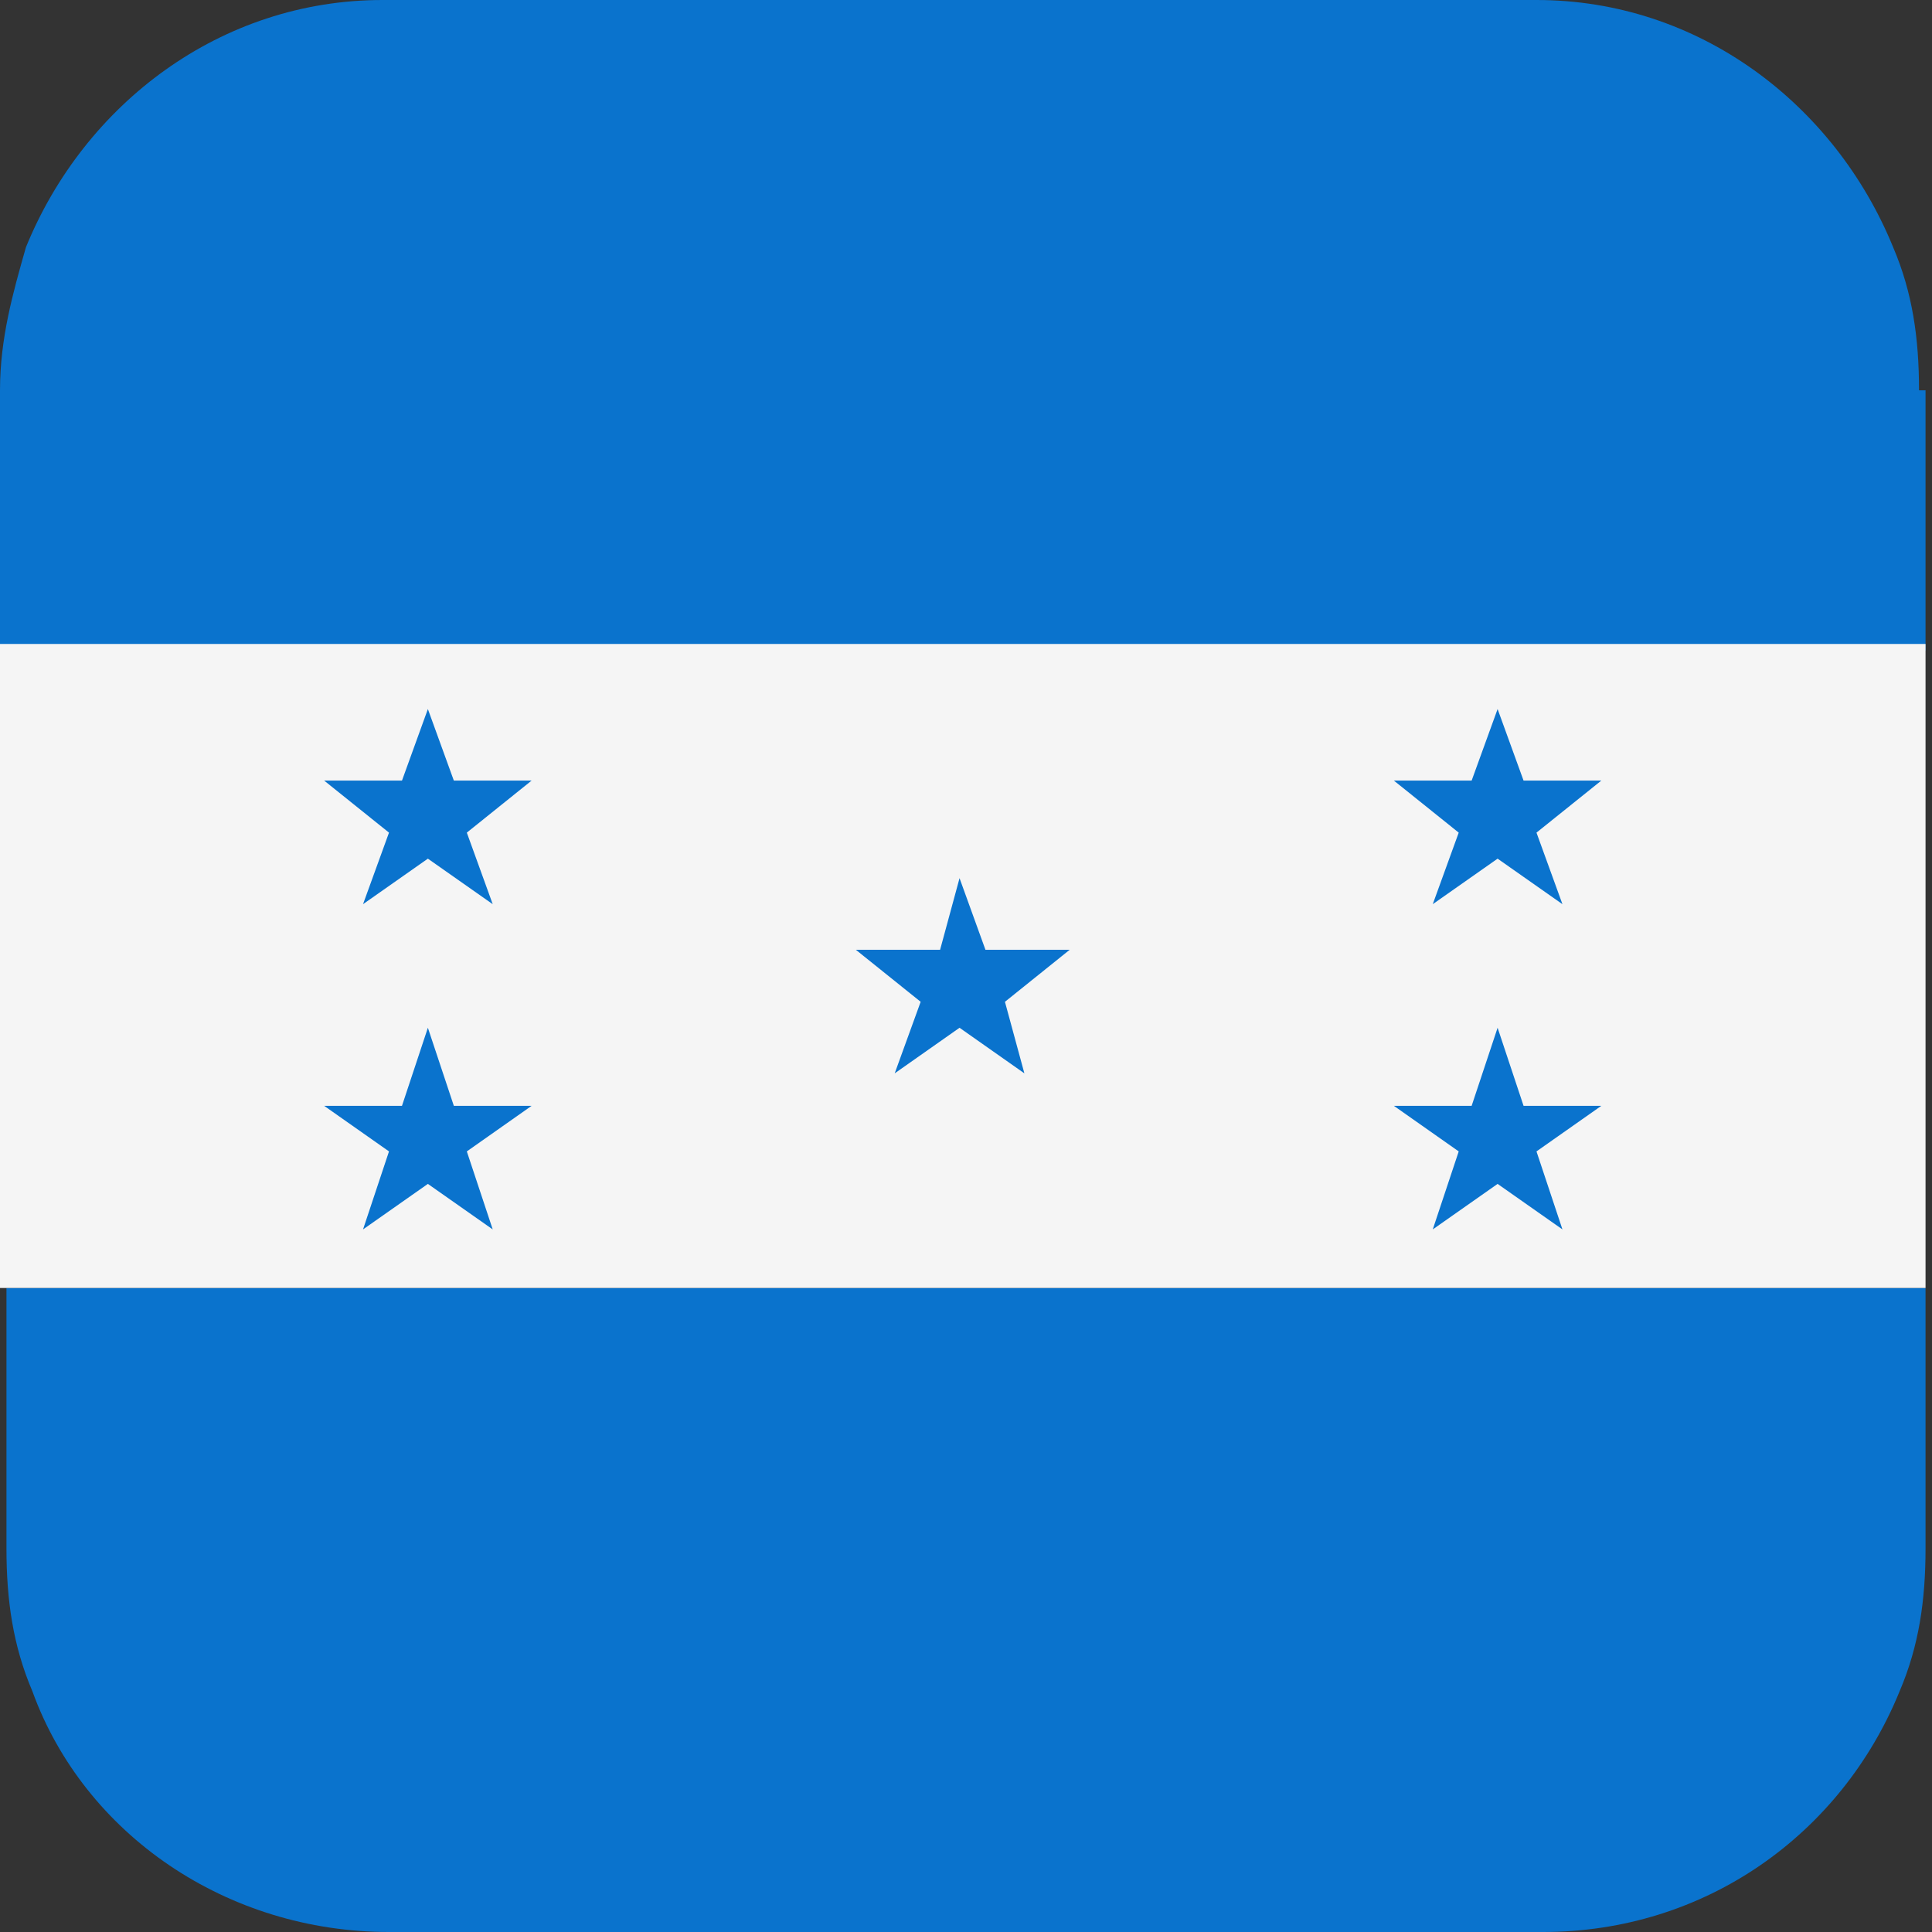 <svg width="32" height="32" viewBox="0 0 32 32" fill="none" xmlns="http://www.w3.org/2000/svg">
<rect x="0" y="0" width="32" height="32" fill="#333333" stroke="none"/>
<g clip-path="url(#clip0_1771_42320)">
<path d="M31.893 6.465V10.774H0V6.465C0 5.603 0.215 4.848 0.43 4.094C1.396 1.724 3.651 0 6.336 0H25.45C28.134 0 30.389 1.724 31.356 4.094C31.678 4.848 31.785 5.603 31.785 6.465H31.893Z" fill="#0A73CD"/>
<path d="M31.893 21.334V25.643C31.893 26.505 31.785 27.259 31.463 28.014C30.497 30.384 28.242 32 25.557 32H6.443C3.758 32 1.396 30.384 0.537 28.014C0.215 27.259 0.107 26.505 0.107 25.643V21.334H32H31.893Z" fill="#0A73CD"/>
<path d="M31.893 10.666H0V21.333H31.893V10.666Z" fill="#F5F5F5"/>
<path d="M15.893 14.545L16.322 15.731H17.718L16.645 16.593L16.967 17.778L15.893 17.023L14.819 17.778L15.249 16.593L14.175 15.731H15.571L15.893 14.545Z" fill="#0A73CD"/>
<path d="M7.087 11.744L7.517 12.929H8.805L7.732 13.791L8.161 14.976L7.087 14.222L6.013 14.976L6.443 13.791L5.369 12.929H6.658L7.087 11.744Z" fill="#0A73CD"/>
<path d="M7.087 17.023L7.517 18.316H8.805L7.732 19.071L8.161 20.363L7.087 19.609L6.013 20.363L6.443 19.071L5.369 18.316H6.658L7.087 17.023Z" fill="#0A73CD"/>
<path d="M24.805 11.744L25.235 12.929H26.523L25.449 13.791L25.879 14.976L24.805 14.222L23.731 14.976L24.161 13.791L23.087 12.929H24.375L24.805 11.744Z" fill="#0A73CD"/>
<path d="M24.805 17.023L25.235 18.316H26.523L25.449 19.071L25.879 20.363L24.805 19.609L23.731 20.363L24.161 19.071L23.087 18.316H24.375L24.805 17.023Z" fill="#0A73CD"/>
</g>
<defs>
<clipPath id="clip0_1771_42320">
<rect width="32" height="32" fill="white"/>
</clipPath>
</defs>
</svg>
